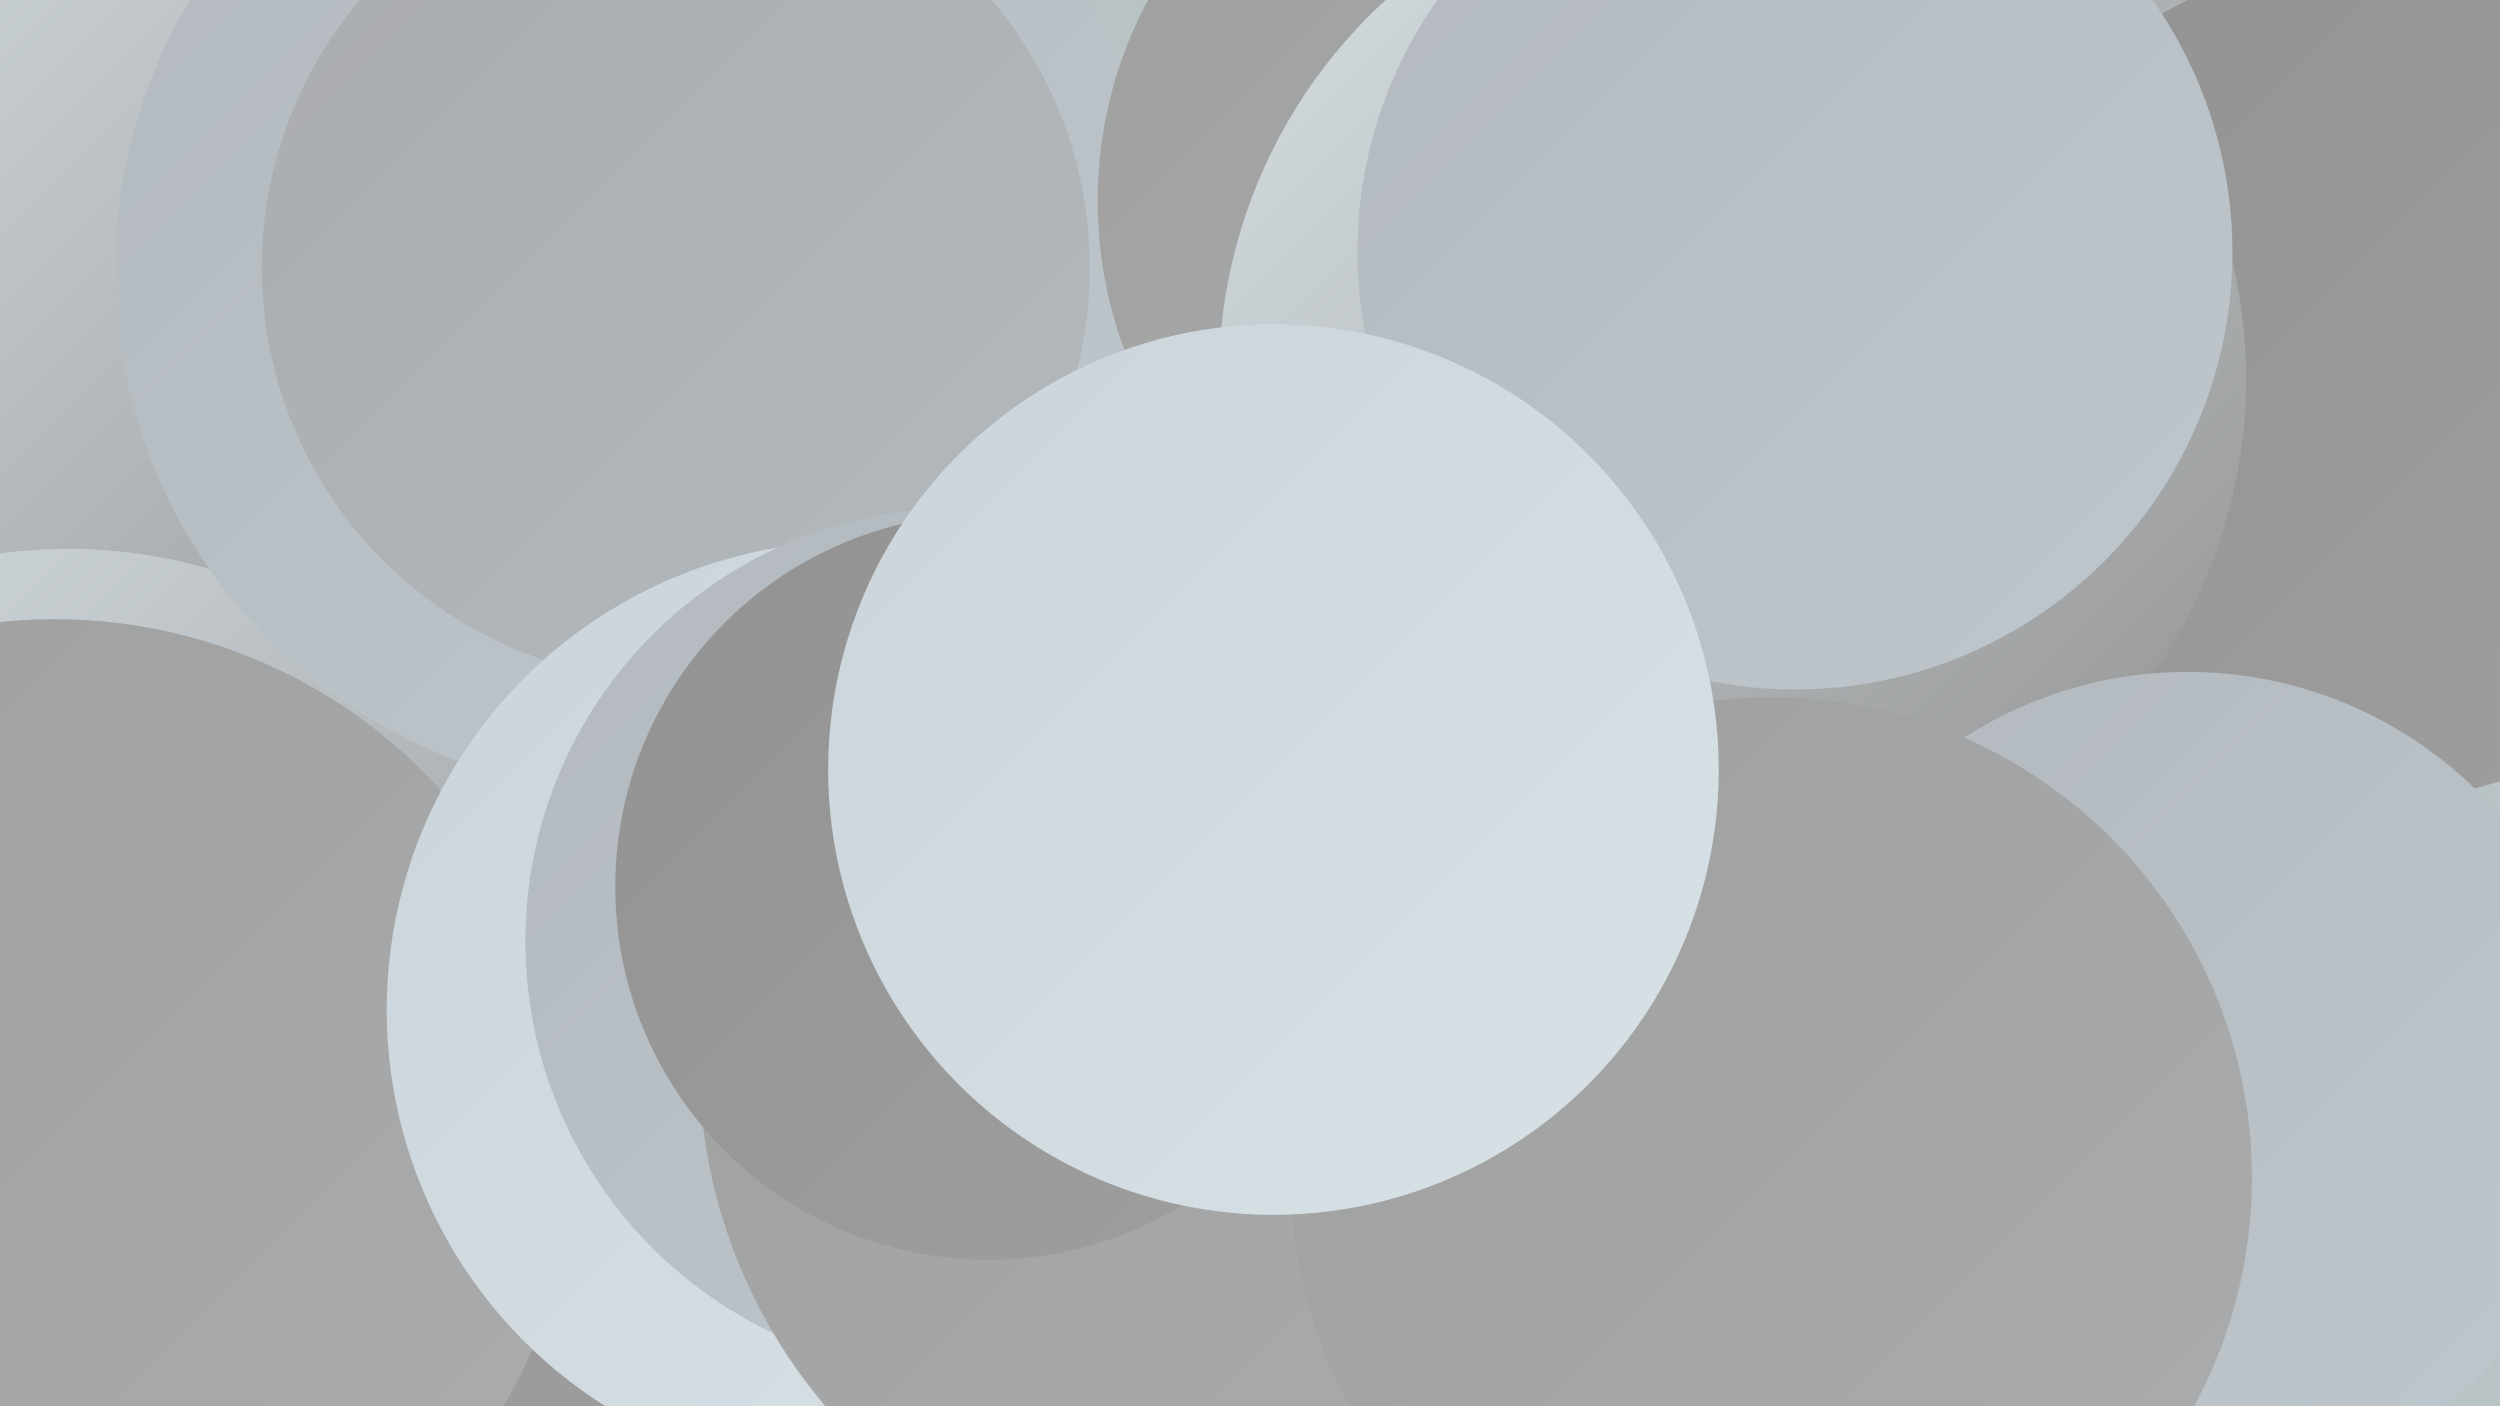 <?xml version="1.0" encoding="UTF-8"?><svg width="1280" height="720" xmlns="http://www.w3.org/2000/svg"><defs><linearGradient id="grad0" x1="0%" y1="0%" x2="100%" y2="100%"><stop offset="0%" style="stop-color:#929292;stop-opacity:1" /><stop offset="100%" style="stop-color:#9f9f9f;stop-opacity:1" /></linearGradient><linearGradient id="grad1" x1="0%" y1="0%" x2="100%" y2="100%"><stop offset="0%" style="stop-color:#9f9f9f;stop-opacity:1" /><stop offset="100%" style="stop-color:#aaacae;stop-opacity:1" /></linearGradient><linearGradient id="grad2" x1="0%" y1="0%" x2="100%" y2="100%"><stop offset="0%" style="stop-color:#aaacae;stop-opacity:1" /><stop offset="100%" style="stop-color:#b3b9be;stop-opacity:1" /></linearGradient><linearGradient id="grad3" x1="0%" y1="0%" x2="100%" y2="100%"><stop offset="0%" style="stop-color:#b3b9be;stop-opacity:1" /><stop offset="100%" style="stop-color:#bec7cd;stop-opacity:1" /></linearGradient><linearGradient id="grad4" x1="0%" y1="0%" x2="100%" y2="100%"><stop offset="0%" style="stop-color:#bec7cd;stop-opacity:1" /><stop offset="100%" style="stop-color:#cad4da;stop-opacity:1" /></linearGradient><linearGradient id="grad5" x1="0%" y1="0%" x2="100%" y2="100%"><stop offset="0%" style="stop-color:#cad4da;stop-opacity:1" /><stop offset="100%" style="stop-color:#d8e1e6;stop-opacity:1" /></linearGradient><linearGradient id="grad6" x1="0%" y1="0%" x2="100%" y2="100%"><stop offset="0%" style="stop-color:#d8e1e6;stop-opacity:1" /><stop offset="100%" style="stop-color:#929292;stop-opacity:1" /></linearGradient></defs><rect width="1280" height="720" fill="#b9c3c6" /><circle cx="116" cy="634" r="238" fill="url(#grad0)" /><circle cx="1036" cy="201" r="255" fill="url(#grad2)" /><circle cx="147" cy="109" r="266" fill="url(#grad6)" /><circle cx="1215" cy="194" r="216" fill="url(#grad0)" /><circle cx="35" cy="539" r="258" fill="url(#grad6)" /><circle cx="327" cy="138" r="268" fill="url(#grad3)" /><circle cx="781" cy="103" r="219" fill="url(#grad1)" /><circle cx="346" cy="137" r="212" fill="url(#grad2)" /><circle cx="28" cy="584" r="267" fill="url(#grad1)" /><circle cx="887" cy="194" r="263" fill="url(#grad6)" /><circle cx="438" cy="517" r="240" fill="url(#grad5)" /><circle cx="601" cy="515" r="185" fill="url(#grad1)" /><circle cx="604" cy="456" r="217" fill="url(#grad6)" /><circle cx="491" cy="482" r="222" fill="url(#grad3)" /><circle cx="630" cy="544" r="272" fill="url(#grad1)" /><circle cx="1120" cy="555" r="211" fill="url(#grad3)" /><circle cx="919" cy="129" r="224" fill="url(#grad3)" /><circle cx="506" cy="454" r="191" fill="url(#grad0)" /><circle cx="907" cy="603" r="246" fill="url(#grad1)" /><circle cx="652" cy="394" r="228" fill="url(#grad5)" /></svg>